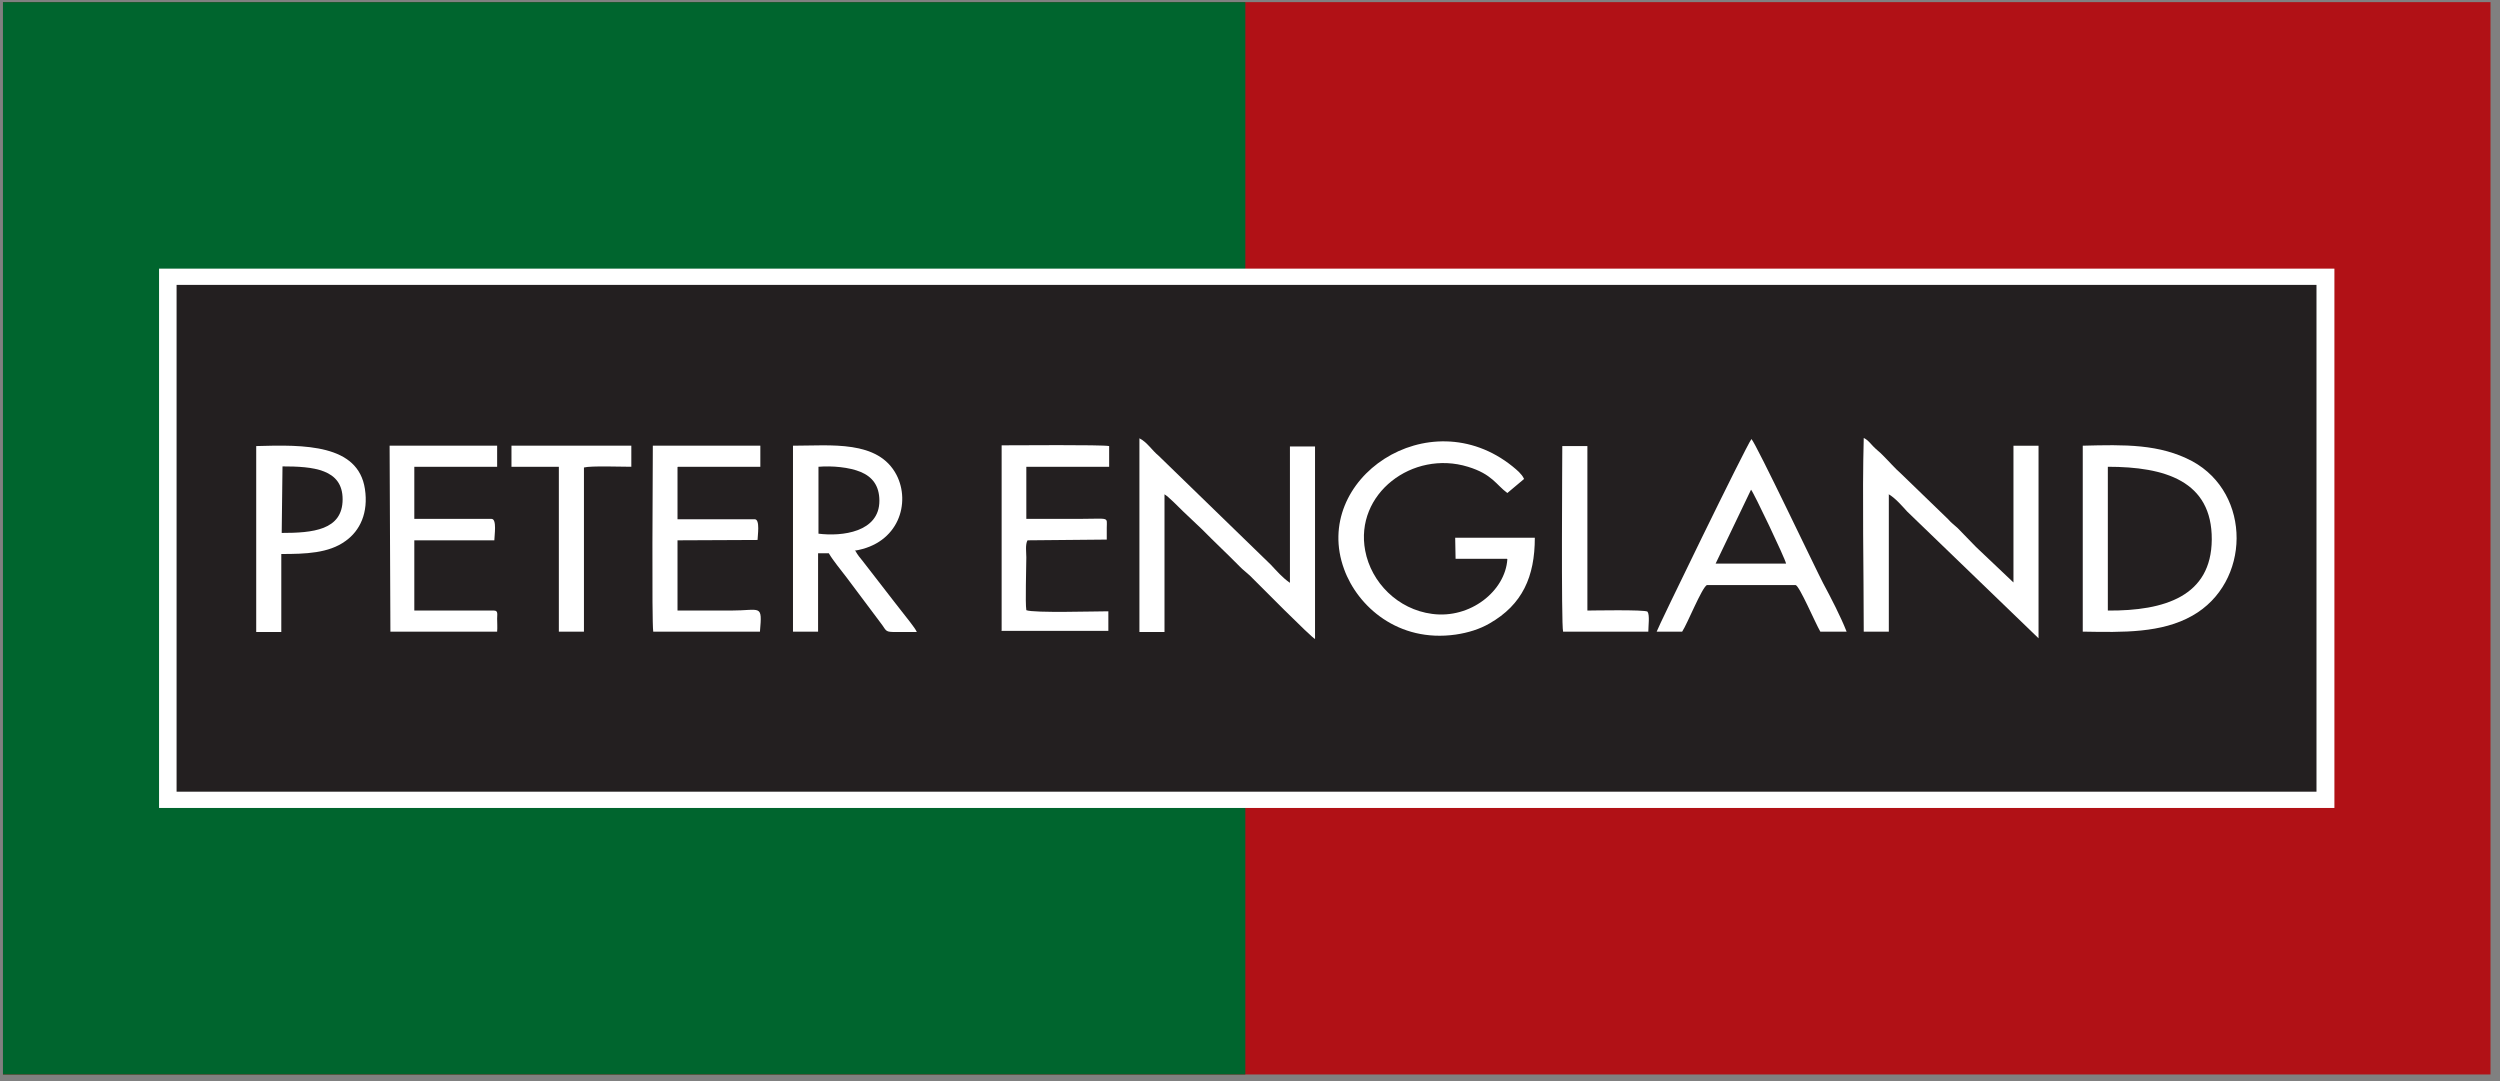 <svg width="185" height="80" viewBox="0 0 185 80" fill="none" xmlns="http://www.w3.org/2000/svg">
<rect x="0" y="0" width="185" height="80" fill="#808080" stroke="none"/>
<g clip-path="url(#clip0_104_156)">
<path fill-rule="evenodd" clip-rule="evenodd" d="M0.22 0.156H184.297V79.511H0.22V0.156Z" fill="#B11116"/>
<path fill-rule="evenodd" clip-rule="evenodd" d="M0.22 0.156H92.155V79.511H0.22V0.156Z" fill="#00652E"/>
<path fill-rule="evenodd" clip-rule="evenodd" d="M11.77 19.879H172.746V59.789H11.77V19.879Z" fill="white"/>
<path fill-rule="evenodd" clip-rule="evenodd" d="M13.067 21.082H171.42V58.585H13.067V21.082Z" fill="#231F20"/>
<path fill-rule="evenodd" clip-rule="evenodd" d="M139.744 36.565C140.215 36.811 140.804 37.495 141.128 37.851L150.852 47.233V32.982H148.996V43.103L146.226 40.477C145.755 40.012 145.342 39.547 144.871 39.082C144.606 38.836 144.399 38.699 144.164 38.425L140.686 35.061C140.215 34.65 139.773 34.13 139.331 33.693C139.095 33.447 138.86 33.283 138.624 33.036C138.388 32.79 138.241 32.571 137.917 32.407C137.799 36.675 137.917 42.337 137.917 46.741H139.773V36.565H139.744Z" fill="white"/>
<path fill-rule="evenodd" clip-rule="evenodd" d="M86.144 36.565C86.439 36.701 87.293 37.604 87.558 37.85L88.973 39.191C89.886 40.121 90.829 40.996 91.743 41.926C91.978 42.172 92.214 42.336 92.479 42.583C93.275 43.376 96.958 47.096 97.312 47.288V33.036H95.455V43.13C94.866 42.719 94.483 42.254 94.041 41.789L85.731 33.72C85.26 33.337 84.877 32.708 84.317 32.434V46.768H86.173V36.592L86.144 36.565Z" fill="white"/>
<path fill-rule="evenodd" clip-rule="evenodd" d="M111.544 41.379C111.397 43.732 108.804 45.811 105.975 45.428C103.441 45.099 101.467 43.103 101.025 40.75C100.229 36.538 104.531 33.282 108.627 34.541C110.424 35.088 110.719 35.881 111.544 36.483L112.782 35.443C112.664 35.197 112.575 35.115 112.399 34.924C112.222 34.76 112.133 34.678 111.927 34.513C105.739 29.535 97.017 35.443 99.463 42.118C100.465 44.881 103.47 47.561 107.713 46.96C108.656 46.823 109.511 46.549 110.218 46.139C112.664 44.744 113.577 42.665 113.577 39.793H107.684L107.713 41.352H111.515L111.544 41.379Z" fill="white"/>
<path fill-rule="evenodd" clip-rule="evenodd" d="M155.98 34.541C160.194 34.541 163.7 35.58 163.671 39.93C163.641 44.115 160.194 45.209 155.98 45.182V34.568V34.541ZM154.153 46.741C157.129 46.796 159.958 46.85 162.227 45.565C166.558 43.13 166.647 36.538 162.227 34.13C159.811 32.845 157.218 32.9 154.124 32.982V46.741H154.153Z" fill="white"/>
<path fill-rule="evenodd" clip-rule="evenodd" d="M60.567 34.541C61.569 34.459 62.836 34.568 63.691 34.924C64.545 35.28 65.075 35.936 65.075 37.058C65.075 39.383 62.306 39.711 60.567 39.492V34.541ZM63.248 40.751C66.519 40.231 67.403 37.194 66.342 35.143C64.987 32.544 61.48 32.982 58.681 32.982V46.741H60.538V40.942H61.333C61.628 41.462 62.247 42.2 62.659 42.747L65.282 46.249C65.606 46.714 65.547 46.769 66.284 46.769C66.814 46.769 67.344 46.769 67.845 46.769C67.727 46.468 66.991 45.592 66.725 45.237C66.313 44.69 65.959 44.279 65.576 43.76L63.838 41.516C63.632 41.27 63.455 41.051 63.307 40.778L63.248 40.751Z" fill="white"/>
<path fill-rule="evenodd" clip-rule="evenodd" d="M129.577 36.237C129.754 36.401 132.111 41.352 132.17 41.708H126.955L129.577 36.237ZM124.48 46.741C124.863 46.166 125.923 43.513 126.307 43.294H132.878C133.172 43.376 134.321 46.084 134.704 46.741H136.649C136.207 45.619 135.5 44.252 134.911 43.157C134.38 42.145 129.96 32.845 129.607 32.489C129.194 33.036 122.623 46.549 122.594 46.741H124.48Z" fill="white"/>
<path fill-rule="evenodd" clip-rule="evenodd" d="M50.166 34.541H56.265V32.981H48.309C48.309 34.732 48.221 45.975 48.339 46.741H56.236C56.413 44.662 56.324 45.181 54.085 45.181C52.759 45.181 51.462 45.181 50.136 45.181V39.984L56.059 39.957C56.059 39.683 56.265 38.425 55.853 38.425H50.136V34.568L50.166 34.541Z" fill="white"/>
<path fill-rule="evenodd" clip-rule="evenodd" d="M30.688 34.541H36.788V32.981H28.831L28.89 46.741H36.788C36.817 46.412 36.788 46.084 36.788 45.783C36.788 45.455 36.876 45.181 36.552 45.181H30.659V39.984H36.581C36.581 39.656 36.788 38.398 36.375 38.398H30.659V34.541H30.688Z" fill="white"/>
<path fill-rule="evenodd" clip-rule="evenodd" d="M74.092 46.686H82.018V45.236C81.075 45.236 76.479 45.373 75.948 45.154C75.86 44.58 75.948 42.145 75.948 41.242C75.948 40.887 75.86 40.285 76.037 39.984L81.9 39.929C81.9 39.656 81.9 39.355 81.9 39.081C81.9 38.206 82.166 38.398 79.808 38.398C78.512 38.398 77.245 38.398 75.948 38.398V34.541H82.077V33.009C81.547 32.899 75.182 32.954 74.121 32.954V46.659L74.092 46.686Z" fill="white"/>
<path fill-rule="evenodd" clip-rule="evenodd" d="M20.875 34.513C23.174 34.513 25.354 34.705 25.354 36.948C25.354 39.246 23.115 39.437 20.846 39.437L20.905 34.513H20.875ZM20.816 40.996C22.614 40.996 24.323 40.942 25.561 40.039C26.651 39.273 27.27 37.933 27.004 36.182C26.503 32.872 22.525 32.9 18.96 33.009V46.768H20.816V41.024V40.996Z" fill="white"/>
<path fill-rule="evenodd" clip-rule="evenodd" d="M37.849 34.541H41.355V46.741H43.212V34.595C43.712 34.459 46.011 34.541 46.718 34.541V32.981H37.849V34.541Z" fill="white"/>
<path fill-rule="evenodd" clip-rule="evenodd" d="M115.61 32.981C115.61 33.802 115.522 46.194 115.669 46.741H121.975C121.975 46.33 122.093 45.51 121.916 45.264C121.739 45.099 117.673 45.181 117.467 45.181V33.009H115.61V32.981Z" fill="white"/>
</g>
<defs>
<clipPath id="clip0_104_156">
<rect width="184.077" height="79.355" fill="white" transform="translate(0.22 0.156)"/>
</clipPath>
</defs>
</svg>
